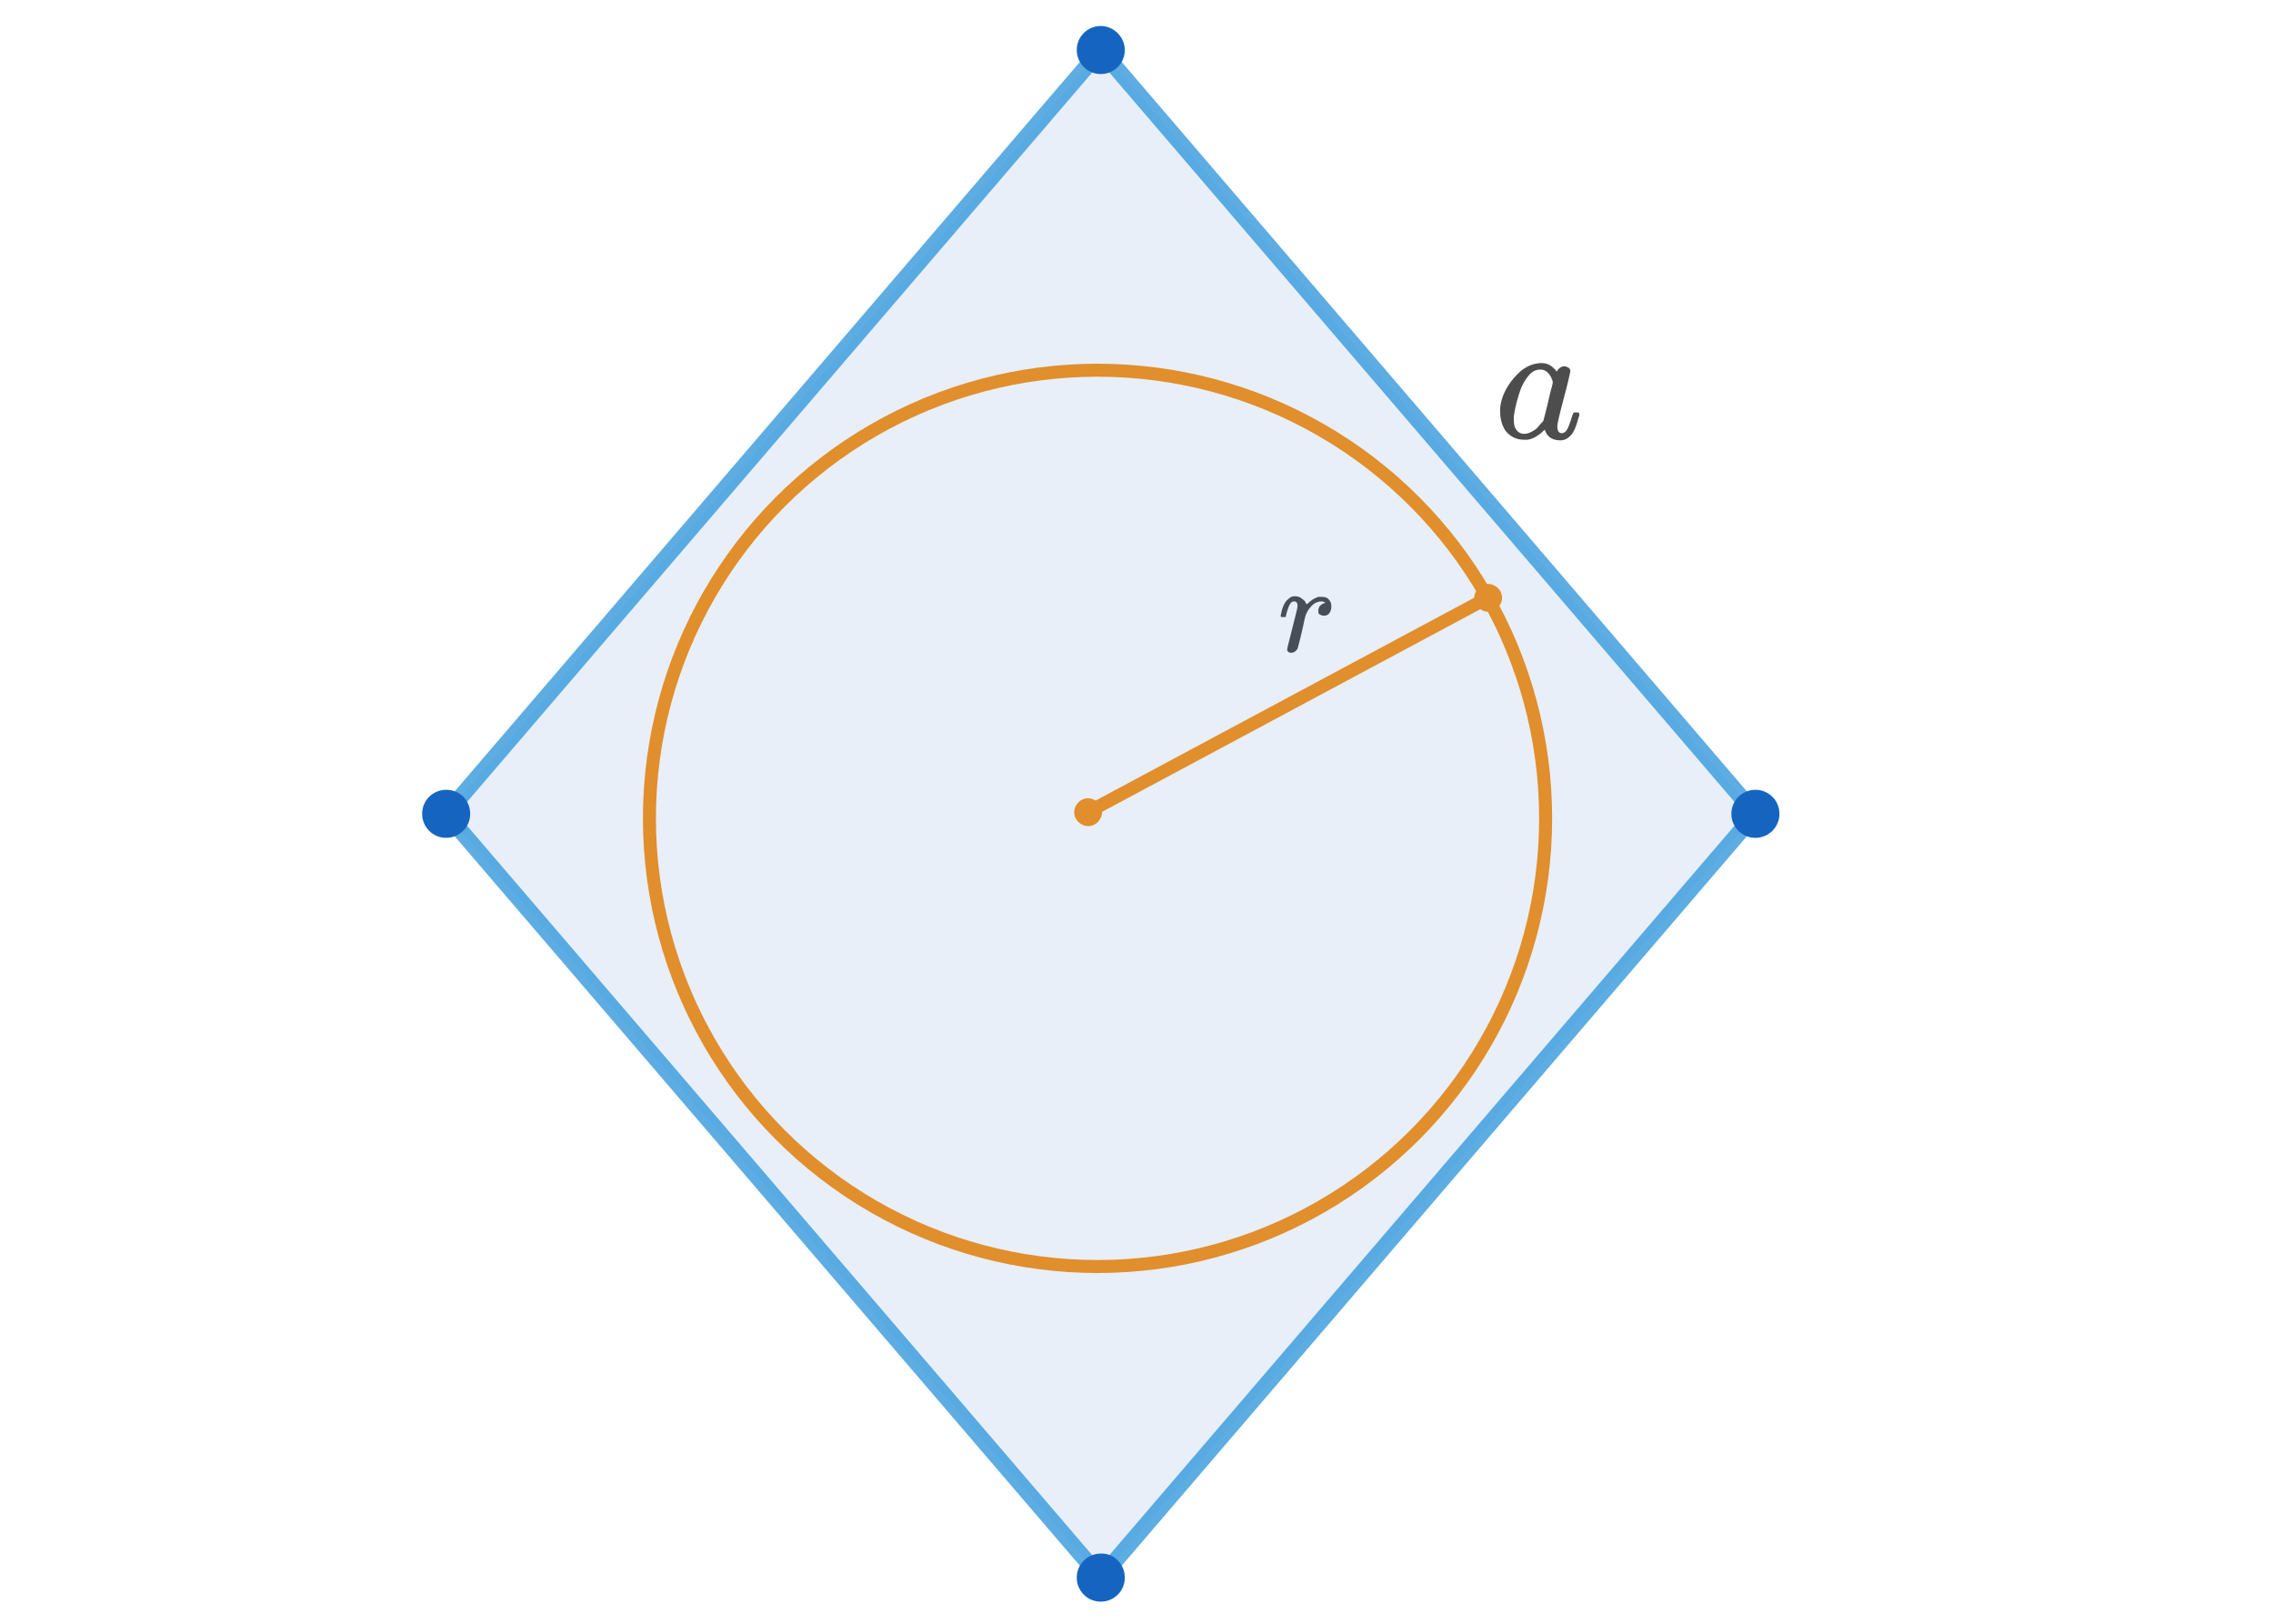 <?xml version="1.0" encoding="utf-8"?>
<!-- Generator: Adobe Illustrator 22.1.0, SVG Export Plug-In . SVG Version: 6.00 Build 0)  -->
<svg version="1.1" id="Слой_1" xmlns="http://www.w3.org/2000/svg" xmlns:xlink="http://www.w3.org/1999/xlink" x="0px" y="0px"
	 viewBox="0 0 350 250" style="enable-background:new 0 0 350 250;" xml:space="preserve">
<style type="text/css">
	.st0{display:none;}
	.st1{display:inline;}
	.st2{fill:#1565C0;fill-opacity:9.803922e-02;}
	.st3{display:none;fill-opacity:9.803922e-02;}
	.st4{display:none;fill:none;stroke:#E29C64;stroke-width:2;stroke-linecap:round;stroke-linejoin:round;stroke-miterlimit:10;}
	
		.st5{display:none;fill:none;stroke:#3598DC;stroke-width:2.5;stroke-linecap:round;stroke-linejoin:round;stroke-miterlimit:10;stroke-opacity:0.8;}
	
		.st6{fill:none;stroke:#3598DC;stroke-width:2.5;stroke-linecap:round;stroke-linejoin:round;stroke-miterlimit:10;stroke-opacity:0.8;}
	.st7{fill:none;stroke:#E29C64;stroke-width:2;stroke-linecap:round;stroke-linejoin:round;stroke-miterlimit:10;}
	.st8{fill:#1565C0;}
	.st9{display:none;fill:#1565C0;}
	.st10{fill:#4D4D4D;}
	.st11{display:inline;fill:none;stroke:#E29C64;stroke-width:2;stroke-linecap:round;stroke-linejoin:round;stroke-miterlimit:10;}
	.st12{display:inline;fill:#1565C0;fill-opacity:9.803922e-02;}
	
		.st13{display:inline;fill:none;stroke:#3598DC;stroke-width:2.5;stroke-linecap:round;stroke-linejoin:round;stroke-miterlimit:10;stroke-opacity:0.8;}
	.st14{display:inline;fill:#1565C0;}
	
		.st15{display:none;fill:none;stroke:#616161;stroke-width:2.5;stroke-linecap:round;stroke-linejoin:round;stroke-miterlimit:10;stroke-opacity:0.8;}
	.st16{display:inline;fill:#4D4D4D;}
	.st17{fill:none;stroke:#F7931E;stroke-width:2;stroke-miterlimit:10;}
	.st18{fill:#F7931E;}
</style>
<g class="st0">
	<g transform="scale(1,1)" class="st1">
		<g>
			<path class="st2" d="M77.9,50.7h259.9l-65,151.6H12.9L77.9,50.7z"/>
			<path class="st3" d="M34.2,202.3c0-11.1-3.6-21.5-9.5-27.6l-11.8,27.6H34.2z"/>
			<path class="st4" d="M34.2,202.3c0-11.1-3.6-21.5-9.5-27.6l-11.8,27.6H34.2z"/>
			<path class="st5" d="M77.9,50.7h259.9"/>
			<path class="st6" d="M337.7,50.7l-65,151.6"/>
			<path class="st6" d="M273.3,202.3H13.4"/>
			<path class="st6" d="M12.9,202.3l65-151.6"/>
			<path class="st4" d="M77.9,50.7v151.6"/>
			<path class="st7" d="M79.5,52.8l190.6,147.7"/>
			<path class="st7" d="M337.8,51.7L13.9,201.8"/>
			<path class="st8" d="M81.4,50.7c0,2-1.6,3.6-3.6,3.6c-2,0-3.6-1.6-3.6-3.6c0-2,1.6-3.6,3.6-3.6C79.8,47.2,81.4,48.8,81.4,50.7z"
				/>
			<path class="st8" d="M341.3,50.7c0,2-1.6,3.6-3.6,3.6c-2,0-3.6-1.6-3.6-3.6c0-2,1.6-3.6,3.6-3.6
				C339.7,47.2,341.3,48.8,341.3,50.7z"/>
			<path class="st8" d="M276.3,202.3c0,2-1.6,3.6-3.6,3.6c-2,0-3.6-1.6-3.6-3.6c0-2,1.6-3.6,3.6-3.6
				C274.7,198.8,276.3,200.4,276.3,202.3z"/>
			<path class="st8" d="M16.4,202.3c0,2-1.6,3.6-3.6,3.6c-2,0-3.6-1.6-3.6-3.6c0-2,1.6-3.6,3.6-3.6
				C14.9,198.8,16.4,200.4,16.4,202.3z"/>
			<path class="st9" d="M81.4,202.3c0,2-1.6,3.6-3.6,3.6c-2,0-3.6-1.6-3.6-3.6c0-2,1.6-3.6,3.6-3.6
				C79.8,198.8,81.4,200.4,81.4,202.3z"/>
			<g>
				<path class="st10" d="M149.1,222c0.2,0,0.3,0,0.3,0c0.1,0,0.1,0,0.1,0.1c0,0,0.1,0.1,0.1,0.2c0,0.1,0,0.2-0.1,0.4
					c-0.4,1.5-0.8,2.5-1.4,3c-0.2,0.2-0.5,0.4-0.8,0.5c-0.1,0-0.3,0.1-0.6,0.1c-1.1,0-1.9-0.4-2.3-1.3c-0.1-0.2-0.1-0.3-0.1-0.3
					c0,0-0.1,0-0.1,0c0,0-0.1,0.1-0.1,0.1c-0.8,0.8-1.7,1.3-2.5,1.4c-0.1,0-0.3,0-0.6,0c-1.1,0-2.1-0.5-2.8-1.4
					c-0.5-0.8-0.8-1.7-0.8-2.9c0-0.3,0-0.5,0-0.6c0.1-1.1,0.5-2.2,1.1-3.2c0.6-1,1.3-1.8,2.1-2.5c1-0.8,2.1-1.2,3.2-1.2
					c0.9,0,1.6,0.4,2.3,1.3c0.3-0.5,0.7-0.8,1.2-0.8c0.2,0,0.4,0.1,0.6,0.2c0.2,0.1,0.3,0.3,0.3,0.5c0,0.2-0.3,1.6-1,4.2
					c-0.7,2.6-1,4-1,4.3c0,0.7,0.2,1.1,0.7,1.1c0.2,0,0.3-0.1,0.5-0.2c0.4-0.3,0.7-1.2,1.1-2.5c0.1-0.3,0.2-0.5,0.3-0.5
					c0,0,0.1,0,0.3,0H149.1z M139.5,223.2c0,0.6,0.1,1.1,0.4,1.5c0.3,0.4,0.7,0.6,1.2,0.6c0.5,0,1-0.2,1.6-0.6
					c0.2-0.1,0.5-0.4,0.8-0.8c0.4-0.4,0.6-0.6,0.6-0.8c0-0.1,0.3-1,0.7-2.8s0.7-2.7,0.7-2.9c0-0.2-0.1-0.5-0.3-0.9
					c-0.4-0.7-0.9-1.1-1.6-1.1c-0.7,0-1.3,0.3-1.8,0.9c-0.5,0.6-0.9,1.3-1.2,2c-0.5,1.4-0.9,2.8-1.1,4.3c0,0.1,0,0.1,0,0.3
					C139.5,223.1,139.5,223.2,139.5,223.2z"/>
			</g>
			<g>
				<path class="st10" d="M98.8,138.3c-0.7,0-1.2-0.2-1.7-0.6c-0.4-0.4-0.6-0.9-0.6-1.6c0-0.3,0.1-0.7,0.3-1.1
					c0.8-2.1,1.3-3.7,1.6-4.9c0.1-0.3,0.1-0.6,0.1-1c0-1-0.4-1.5-1.3-1.5c-0.3,0-0.5,0-0.7,0.1c-1.2,0.2-2.2,1.1-3.1,2.5l-0.2,0.3
					l-0.9,3.5c-0.6,2.3-0.9,3.5-1,3.7c-0.2,0.5-0.6,0.7-1.1,0.7c-0.2,0-0.4-0.1-0.6-0.2s-0.3-0.3-0.3-0.5s1.3-5.4,3.8-15.6
					c0-0.2-0.1-0.3-0.2-0.4c-0.2-0.1-0.5-0.1-1-0.1h-0.5c-0.1-0.1-0.2-0.2-0.2-0.2c0,0,0-0.2,0.1-0.5c0.1-0.3,0.2-0.5,0.3-0.5
					c0,0,0.6,0,1.9-0.1s1.9-0.1,1.9-0.1c0.2,0,0.3,0.1,0.3,0.2c0,0.2-0.3,1.5-0.9,3.9c-0.7,2.6-1,3.9-1,3.9c0,0,0.1,0,0.2-0.1
					c1-0.9,2.1-1.4,3.4-1.4c1,0,1.7,0.2,2.3,0.7c0.6,0.5,0.9,1.2,0.9,2.1c0,0.4,0,0.7-0.1,1c-0.2,0.9-0.6,2.4-1.4,4.6
					c-0.3,0.8-0.5,1.5-0.5,1.8c0,0.2,0.1,0.4,0.1,0.5c0.1,0.1,0.2,0.1,0.4,0.1c0.5,0,0.9-0.3,1.4-0.8s0.8-1.2,1-2.1
					c0.1-0.2,0.1-0.3,0.2-0.3c0.1,0,0.2-0.1,0.4-0.1c0.3,0.1,0.5,0.1,0.5,0.2c0,0,0,0.1-0.1,0.4c-0.3,1-0.7,1.9-1.3,2.5
					C100.4,137.9,99.7,138.3,98.8,138.3z"/>
			</g>
		</g>
	</g>
	<g class="st1">
		<path class="st10" d="M138.5,119.5c0.4,0,0.5,0.1,0.5,0.2c0,0.1,0,0.2-0.1,0.4c-0.5,1.9-1.4,3.7-2.7,5.4l-0.3,0.4l0,0.6
			c0.1,1.4,0.2,2.2,0.5,2.5c0.1,0,0.1,0.1,0.2,0.1c0.2,0,0.5-0.1,0.7-0.3c0.2-0.2,0.4-0.4,0.4-0.6c0-0.1,0.1-0.2,0.1-0.2
			c0.1,0,0.2,0,0.4,0c0.3,0,0.5,0.1,0.5,0.2c0,0.1-0.1,0.3-0.2,0.5c-0.2,0.4-0.5,0.7-0.8,1c-0.4,0.3-0.8,0.4-1.2,0.4h-0.2
			c-1.2,0-2-0.6-2.4-1.9l-0.1-0.2c-0.9,0.6-1.4,0.9-1.5,1c-1.3,0.7-2.6,1.1-3.9,1.1c-1.2,0-2.2-0.3-3-1c-0.8-0.7-1.2-1.6-1.4-2.7
			c0-0.1,0-0.3,0-0.6c0-0.5,0-0.8,0.1-1.1c0.3-1.6,1-3,2.3-4.2s2.7-1.9,4.2-2.1c0.1,0,0.1,0,0.3,0c0.1,0,0.2,0,0.3,0
			c1.1,0,2.1,0.3,2.8,0.9s1.3,1.5,1.5,2.6c0.1,0.5,0.2,1.1,0.2,1.7v0.8c0.8-1.3,1.5-2.7,2-4.3c0.1-0.2,0.1-0.4,0.2-0.4
			C138.2,119.5,138.3,119.5,138.5,119.5z M126.5,126.6c0,0.7,0.2,1.3,0.6,1.8c0.4,0.4,1,0.7,1.7,0.7c0.5,0,1-0.1,1.5-0.2
			c1-0.2,1.9-0.7,2.8-1.4c0.1-0.1,0.2-0.2,0.4-0.3c0.1-0.1,0.2-0.2,0.3-0.2l0.1-0.1l0-0.2c0-0.2,0-0.4,0-0.7c0-0.3,0-0.6,0-0.9
			c0-0.7,0-1.2,0-1.5c0-0.4,0-0.8-0.1-1.3c-0.1-0.5-0.1-0.9-0.2-1.2s-0.2-0.6-0.4-0.9c-0.2-0.3-0.4-0.5-0.7-0.6
			c-0.3-0.1-0.6-0.2-1-0.2c-1.2,0-2.2,0.6-3.1,1.9c-0.4,0.6-0.8,1.5-1.1,2.6C126.7,125,126.5,126,126.5,126.6z"/>
	</g>
	<path class="st11" d="M155.4,112.5c-7.1,6.1-8,16.8-1.9,24"/>
	<g class="st1">
		<path class="st10" d="M240,141.1c0.3,0,0.5,0,0.8-0.1c0.3,0,0.6,0,0.7-0.1c0.2,0,0.2,0,0.3,0c0.2,0,0.3,0.1,0.3,0.2
			c0,0.1-0.6,2.6-1.8,7.6c-1.2,4.9-1.8,7.4-1.9,7.5c0,0.1,0,0.2,0,0.4c0,0.7,0.2,1,0.7,1c0.2,0,0.3-0.1,0.5-0.2
			c0.4-0.3,0.7-1.1,1-2.4c0.1-0.3,0.2-0.5,0.3-0.5c0,0,0.1,0,0.3,0h0.1c0.3,0,0.5,0.1,0.5,0.2c0,0.1,0,0.2-0.1,0.4
			c-0.4,1.4-0.8,2.4-1.4,2.9c-0.2,0.2-0.5,0.4-0.8,0.5c-0.1,0-0.3,0-0.6,0c-1,0-1.8-0.4-2.2-1.2c-0.1-0.2-0.1-0.3-0.1-0.3
			c0,0,0,0-0.1,0c0,0-0.1,0.1-0.1,0.1c-0.8,0.8-1.6,1.2-2.4,1.4c-0.1,0-0.3,0-0.6,0c-1.1,0-2-0.5-2.7-1.4c-0.5-0.7-0.8-1.7-0.8-2.8
			c0-1.5,0.6-3.1,1.7-4.6c1-1.3,2.2-2.1,3.4-2.4c0.4-0.1,0.7-0.1,1-0.1c0.9,0,1.6,0.3,2.1,1c0.1,0.1,0.1,0.1,0.1,0.1
			c0-0.1,0.2-1,0.7-2.7c0.4-1.8,0.7-2.7,0.7-2.8c0-0.2,0-0.3-0.1-0.4c-0.2-0.1-0.5-0.1-1-0.1h-0.5c-0.1-0.1-0.2-0.2-0.2-0.2
			c0,0,0-0.2,0.1-0.5c0.1-0.3,0.2-0.5,0.3-0.5c0,0,0.1,0,0.3,0s0.4,0,0.7-0.1C239.4,141.2,239.7,141.1,240,141.1z M237.8,150.2
			c-0.4-1.3-1-2-1.9-2c-0.7,0-1.3,0.3-1.8,0.8c-0.5,0.6-0.9,1.2-1.2,2c-0.5,1.3-0.8,2.7-1,4.1c0,0,0,0.1,0,0.3c0,0.1,0,0.2,0,0.3
			c0,0.6,0.1,1.1,0.4,1.5c0.3,0.4,0.6,0.5,1.1,0.5c0.9,0,1.8-0.6,2.8-1.8l0.2-0.3c0.1-0.6,0.4-1.5,0.7-2.7
			C237.4,151.7,237.7,150.8,237.8,150.2z"/>
	</g>
	<g class="st1">
		<path class="st10" d="M231.8,73.3C231.8,73.3,231.8,73.3,231.8,73.3c0-0.1-0.1-0.1-0.1-0.1c0,0-0.1,0-0.1,0c0,0-0.1,0-0.1,0
			c-0.1,0-0.1,0-0.2,0c-0.1,0-0.1,0-0.2,0c-0.1,0-0.2,0-0.2,0c-0.1,0-0.1,0-0.2,0s-0.2,0-0.3,0c-0.6,0-0.9-0.1-0.9-0.2
			c0,0,0-0.2,0-0.4c0.1-0.3,0.2-0.5,0.2-0.5c0,0,1.7,0,5,0c2.8,0,4.3,0,4.7,0c0.3,0,0.7,0.1,1,0.1c1.3,0.3,2.4,1,3.2,2.1
			c0.8,1.1,1.2,2.4,1.2,4.1c0,0.8-0.1,1.6-0.3,2.4c-0.5,1.9-1.4,3.6-2.9,5.1c-1.7,1.7-3.6,2.8-5.8,3.1l-0.3,0.1l-4.8,0h-2.8
			c-1.5,0-2.2,0-2.3-0.1v0c0-0.1,0-0.1,0-0.1c0,0,0-0.1,0.1-0.4c0.1-0.3,0.1-0.4,0.2-0.5s0.3-0.1,0.6-0.1c0.5,0,1,0,1.5-0.1
			c0.2,0,0.4-0.1,0.5-0.3c0-0.1,0.6-2.4,1.8-7C231.3,76,231.8,73.5,231.8,73.3z M242.2,77.3c0-1.2-0.3-2.2-1-2.9
			c-0.6-0.7-1.6-1.1-2.7-1.3c0,0-0.2,0-0.3,0c-0.2,0-0.4,0-0.7,0c-0.3,0-0.6,0-0.8,0s-0.5,0-0.8,0c-0.3,0-0.5,0-0.7,0s-0.3,0-0.3,0
			c-0.2,0-0.4,0.1-0.4,0.2c0,0.1-0.6,2.5-1.8,7.2c-1.2,4.7-1.8,7.1-1.8,7.2c0,0.1,0.1,0.1,0.3,0.1c0.2,0,0.8,0,1.9,0
			c1.3,0,2.1,0,2.3,0c1.6-0.3,2.9-0.9,4-2c0.6-0.6,1.1-1.3,1.5-2.1c0.4-0.8,0.7-1.9,1.1-3.2C242.1,79.2,242.2,78.1,242.2,77.3z"/>
	</g>
	<g class="st1">
		<path class="st10" d="M26.8,103.2c0,0,0.6,0,1.9-0.1c1.2-0.1,1.9-0.1,1.9-0.1c0.2,0,0.3,0.1,0.3,0.2c0,0.2-0.3,1.4-0.9,3.7
			c-0.1,0.6-0.3,1.2-0.5,1.8c-0.2,0.6-0.3,1.1-0.4,1.4l-0.1,0.5c0,0.1,0.1,0,0.2-0.1c0.6-0.5,1.2-0.8,2-1c0.2,0,0.4-0.1,0.6-0.1
			c0.2,0,0.4,0,0.6,0.1c0.9,0.2,1.6,0.7,2.2,1.4c0.5,0.7,0.8,1.6,0.8,2.8c0,1.9-0.7,3.7-2,5.2c-1.4,1.6-2.8,2.3-4.4,2.3
			c-0.5,0-1-0.1-1.4-0.3c-1.4-0.6-2-1.9-2-3.8c0-0.5,0.1-1,0.2-1.5c0,0,0.4-1.8,1.3-5.3l1.3-5.3c0-0.2,0-0.4-0.2-0.5
			c-0.1-0.1-0.4-0.1-0.7-0.1c-0.1,0-0.2,0-0.3,0c-0.4,0-0.6,0-0.6-0.1c-0.1-0.1-0.1-0.3,0-0.6c0.1-0.2,0.1-0.4,0.2-0.4
			C26.7,103.3,26.8,103.2,26.8,103.2z M33.2,112.5c0-1.4-0.5-2.1-1.6-2.1c0,0-0.1,0-0.2,0c-0.1,0-0.1,0-0.1,0
			c-0.9,0.2-1.8,0.8-2.5,1.9c0,0-0.1,0.1-0.1,0.2l-0.1,0.1c0,0-0.2,0.6-0.5,1.9c-0.3,1.2-0.5,1.9-0.5,2.1c-0.1,0.5-0.2,1-0.2,1.5
			c0,0.8,0.2,1.5,0.6,1.9c0.3,0.3,0.6,0.4,1,0.4c0.6,0,1.2-0.3,1.7-0.8c0.4-0.4,0.8-0.9,1.1-1.5c0.3-0.6,0.6-1.5,0.8-2.7
			C33.1,114.1,33.2,113.1,33.2,112.5z"/>
	</g>
</g>
<g class="st0">
	<path class="st12" d="M519.1,66.8L390.5,266.7h257L519.1,66.8z"/>
	<path class="st13" d="M519.1,66.8L390.5,266.7"/>
	<path class="st13" d="M390.5,266.7h257"/>
	<path class="st13" d="M647.6,266.7L519.1,66.8"/>
	<path class="st14" d="M523.5,66.8c0,2.4-2,4.4-4.4,4.4s-4.4-2-4.4-4.4c0-2.4,2-4.4,4.4-4.4S523.5,64.3,523.5,66.8z"/>
	<path class="st14" d="M395,266.7c0,2.4-2,4.4-4.4,4.4c-2.4,0-4.4-2-4.4-4.4c0-2.4,2-4.4,4.4-4.4C393,262.2,395,264.2,395,266.7z"/>
	<path class="st14" d="M652,266.7c0,2.4-2,4.4-4.4,4.4c-2.4,0-4.4-2-4.4-4.4c0-2.4,2-4.4,4.4-4.4C650,262.2,652,264.2,652,266.7z"/>
	<path class="st11" d="M503.4,95.1c8.7,8.5,22.6,8.4,31.1-0.3"/>
	<g class="st1">
		<path class="st10" d="M594.6,146.5c0,0,0.6,0,1.8-0.1c1.2-0.1,1.8-0.1,1.8-0.1c0.2,0,0.3,0.1,0.3,0.2s-0.3,1.3-0.9,3.6
			c-0.1,0.6-0.3,1.1-0.4,1.8c-0.2,0.6-0.3,1-0.4,1.3l-0.1,0.5c0,0.1,0,0,0.1-0.1c0.6-0.5,1.2-0.8,1.9-1c0.2,0,0.4,0,0.6,0
			c0.2,0,0.4,0,0.6,0c0.9,0.2,1.6,0.6,2.1,1.4c0.5,0.7,0.8,1.6,0.8,2.6c0,1.9-0.7,3.5-2,5c-1.3,1.5-2.7,2.2-4.3,2.2
			c-0.5,0-0.9-0.1-1.4-0.3c-1.3-0.6-2-1.8-2-3.7c0-0.5,0-1,0.2-1.4c0,0,0.4-1.7,1.3-5.1l1.3-5.1c0-0.2,0-0.4-0.2-0.4
			c-0.1-0.1-0.4-0.1-0.7-0.1c-0.1,0-0.2,0-0.3,0c-0.4,0-0.6,0-0.6-0.1c-0.1-0.1-0.1-0.3,0-0.6c0.1-0.2,0.1-0.4,0.2-0.4
			C594.5,146.5,594.5,146.5,594.6,146.5z M600.7,155.4c0-1.3-0.5-2-1.5-2c0,0-0.1,0-0.2,0c-0.1,0-0.1,0-0.1,0
			c-0.9,0.2-1.7,0.8-2.5,1.8c0,0-0.1,0.1-0.1,0.1l-0.1,0.1c0,0-0.1,0.6-0.4,1.8c-0.3,1.2-0.5,1.8-0.5,2c-0.1,0.5-0.2,1-0.2,1.4
			c0,0.8,0.2,1.4,0.6,1.8c0.3,0.3,0.6,0.4,1,0.4c0.5,0,1.1-0.3,1.7-0.8c0.4-0.4,0.8-0.9,1-1.4c0.3-0.6,0.5-1.4,0.8-2.6
			C600.6,156.9,600.7,156,600.7,155.4z"/>
	</g>
</g>
<g transform="scale(1,1)" class="st0">
	<g class="st1">
		<path class="st2" d="M93.6,29.9h164l82,191.3H11.6L93.6,29.9z"/>
		<path class="st3" d="M35.9,221.1c0-12.6-4.1-24.4-10.8-31.4l-13.4,31.4H35.9z"/>
		<path class="st4" d="M35.9,221.1c0-12.6-4.1-24.4-10.8-31.4l-13.4,31.4H35.9z"/>
		<path class="st6" d="M93.6,29.9h164"/>
		<path class="st6" d="M257.5,29.9l82,191.3"/>
		<path class="st6" d="M339.5,221.1H11.6"/>
		<path class="st6" d="M11.6,221.1l82-191.3"/>
		<path class="st4" d="M93.6,29.9v191.3"/>
		<path class="st15" d="M55.2,119.4l240.7,0"/>
		<line class="st4" x1="55" y1="119" x2="296" y2="119"/>
		<path class="st4" d="M339.5,221.1L93.6,29.9"/>
		<path class="st4" d="M11.6,221.1L257.5,29.9"/>
		<path class="st8" d="M97.6,29.9c0,2.2-1.8,4-4,4s-4-1.8-4-4s1.8-4,4-4S97.6,27.7,97.6,29.9z"/>
		<path class="st8" d="M261.6,29.9c0,2.2-1.8,4-4,4c-2.2,0-4-1.8-4-4s1.8-4,4-4C259.8,25.8,261.6,27.7,261.6,29.9z"/>
		<path class="st8" d="M343.6,221.1c0,2.2-1.8,4-4,4c-2.2,0-4-1.8-4-4c0-2.2,1.8-4,4-4C341.7,217.1,343.6,218.9,343.6,221.1z"/>
		<path class="st8" d="M15.7,221.1c0,2.2-1.8,4-4,4c-2.2,0-4-1.8-4-4c0-2.2,1.8-4,4-4C13.8,217.1,15.7,218.9,15.7,221.1z"/>
		<path class="st9" d="M97.6,221.1c0,2.2-1.8,4-4,4s-4-1.8-4-4c0-2.2,1.8-4,4-4S97.6,218.9,97.6,221.1z"/>
		<path class="st9" d="M299.9,119.4c0,2.2-1.8,4-4,4c-2.2,0-4-1.8-4-4c0-2.2,1.8-4,4-4C298.1,115.3,299.9,117.1,299.9,119.4z"/>
	</g>
</g>
<g>
	<path class="st10" d="M242.7,63.5c0.2,0,0.3,0,0.3,0c0.1,0,0.1,0,0.1,0.1c0,0,0.1,0.1,0.1,0.2c0,0.1,0,0.2-0.1,0.4
		c-0.4,1.5-0.8,2.5-1.4,3c-0.2,0.2-0.5,0.4-0.8,0.5c-0.1,0-0.3,0.1-0.6,0.1c-1.1,0-1.9-0.4-2.3-1.3c-0.1-0.2-0.1-0.3-0.1-0.3
		c0,0-0.1,0-0.1,0c0,0-0.1,0.1-0.1,0.1c-0.8,0.8-1.7,1.3-2.5,1.4c-0.1,0-0.3,0-0.6,0c-1.1,0-2.1-0.5-2.8-1.4
		c-0.5-0.8-0.8-1.7-0.8-2.9c0-0.3,0-0.5,0-0.6c0.1-1.1,0.5-2.2,1.1-3.2c0.6-1,1.3-1.8,2.1-2.5c1-0.8,2.1-1.2,3.2-1.2
		c0.9,0,1.6,0.4,2.3,1.3c0.3-0.5,0.7-0.8,1.2-0.8c0.2,0,0.4,0.1,0.6,0.2c0.2,0.1,0.3,0.3,0.3,0.5c0,0.2-0.3,1.6-1,4.2
		c-0.7,2.6-1,4-1,4.3c0,0.7,0.2,1.1,0.7,1.1c0.2,0,0.3-0.1,0.5-0.2c0.4-0.3,0.7-1.2,1.1-2.5c0.1-0.3,0.2-0.5,0.3-0.5
		c0,0,0.1,0,0.3,0H242.7z M233.1,64.7c0,0.6,0.1,1.1,0.4,1.5c0.3,0.4,0.7,0.6,1.2,0.6c0.5,0,1-0.2,1.6-0.6c0.2-0.1,0.5-0.4,0.8-0.8
		c0.4-0.4,0.6-0.6,0.6-0.8c0-0.1,0.3-1,0.7-2.8s0.7-2.7,0.7-2.9c0-0.2-0.1-0.5-0.3-0.9c-0.4-0.7-0.9-1.1-1.6-1.1
		c-0.7,0-1.3,0.3-1.8,0.9c-0.5,0.6-0.9,1.3-1.2,2c-0.5,1.4-0.9,2.8-1.1,4.3c0,0.1,0,0.1,0,0.3C233.1,64.5,233.1,64.7,233.1,64.7z"/>
</g>
<g class="st0">
	<path class="st16" d="M147.8,155.8c-0.7,0-1.2-0.2-1.7-0.6c-0.4-0.4-0.6-0.9-0.6-1.6c0-0.3,0.1-0.7,0.3-1.1
		c0.8-2.1,1.3-3.7,1.6-4.9c0.1-0.3,0.1-0.6,0.1-1c0-1-0.4-1.5-1.3-1.5c-0.3,0-0.5,0-0.7,0.1c-1.2,0.2-2.2,1.1-3.1,2.5l-0.2,0.3
		l-0.9,3.5c-0.6,2.3-0.9,3.5-1,3.7c-0.2,0.5-0.6,0.7-1.1,0.7c-0.2,0-0.4-0.1-0.6-0.2s-0.3-0.3-0.3-0.5s1.3-5.4,3.8-15.6
		c0-0.2-0.1-0.3-0.2-0.4c-0.2-0.1-0.5-0.1-1-0.1h-0.5c-0.1-0.1-0.2-0.2-0.2-0.2c0,0,0-0.2,0.1-0.5c0.1-0.3,0.2-0.5,0.3-0.5
		c0,0,0.6,0,1.9-0.1s1.9-0.1,1.9-0.1c0.2,0,0.3,0.1,0.3,0.2c0,0.2-0.3,1.5-0.9,3.9c-0.7,2.6-1,3.9-1,3.9c0,0,0.1,0,0.2-0.1
		c1-0.9,2.1-1.4,3.4-1.4c1,0,1.7,0.2,2.3,0.7c0.6,0.5,0.9,1.2,0.9,2.1c0,0.4,0,0.7-0.1,1c-0.2,0.9-0.6,2.4-1.4,4.6
		c-0.3,0.8-0.5,1.5-0.5,1.8c0,0.2,0.1,0.4,0.1,0.5c0.1,0.1,0.2,0.1,0.4,0.1c0.5,0,0.9-0.3,1.4-0.8s0.8-1.2,1-2.1
		c0.1-0.2,0.1-0.3,0.2-0.3c0.1,0,0.2-0.1,0.4-0.1c0.3,0.1,0.5,0.1,0.5,0.2c0,0,0,0.1-0.1,0.4c-0.3,1-0.7,1.9-1.3,2.5
		C149.4,155.4,148.7,155.8,147.8,155.8z"/>
</g>
<g class="st0">
	<path class="st16" d="M172.3,228.8c0,0,0.6,0,1.9-0.1c1.2-0.1,1.9-0.1,1.9-0.1c0.2,0,0.3,0.1,0.3,0.2c0,0.2-0.3,1.4-0.9,3.7
		c-0.1,0.6-0.3,1.2-0.5,1.8c-0.2,0.6-0.3,1.1-0.4,1.4l-0.1,0.5c0,0.1,0.1,0,0.2-0.1c0.6-0.5,1.2-0.8,2-1c0.2,0,0.4-0.1,0.6-0.1
		c0.2,0,0.4,0,0.6,0.1c0.9,0.2,1.6,0.7,2.2,1.4c0.5,0.7,0.8,1.6,0.8,2.8c0,1.9-0.7,3.7-2,5.2c-1.4,1.6-2.8,2.3-4.4,2.3
		c-0.5,0-1-0.1-1.4-0.3c-1.4-0.6-2-1.9-2-3.8c0-0.5,0.1-1,0.2-1.5c0,0,0.4-1.8,1.3-5.3l1.3-5.3c0-0.2,0-0.4-0.2-0.5
		c-0.1-0.1-0.4-0.1-0.7-0.1c-0.1,0-0.2,0-0.3,0c-0.4,0-0.6,0-0.6-0.1c-0.1-0.1-0.1-0.3,0-0.6c0.1-0.2,0.1-0.4,0.2-0.4
		C172.2,228.8,172.3,228.8,172.3,228.8z M178.7,238.1c0-1.4-0.5-2.1-1.6-2.1c0,0-0.1,0-0.2,0c-0.1,0-0.1,0-0.1,0
		c-0.9,0.2-1.8,0.8-2.5,1.9c0,0-0.1,0.1-0.1,0.2l-0.1,0.1c0,0-0.2,0.6-0.5,1.9c-0.3,1.2-0.5,1.9-0.5,2.1c-0.1,0.5-0.2,1-0.2,1.5
		c0,0.8,0.2,1.5,0.6,1.9c0.3,0.3,0.6,0.4,1,0.4c0.6,0,1.2-0.3,1.7-0.8c0.4-0.4,0.8-0.9,1.1-1.5c0.3-0.6,0.6-1.5,0.8-2.7
		C178.6,239.6,178.7,238.7,178.7,238.1z"/>
</g>
<path class="st9" d="M58.9,119.4c0,2.2-1.8,4-4,4s-4-1.8-4-4c0-2.2,1.8-4,4-4S58.9,117.1,58.9,119.4z"/>
<g class="st0">
	<path class="st16" d="M188.8,108.9c-0.8,0-1.3-0.2-1.8-0.6c-0.5-0.4-0.7-1-0.7-1.8c0-0.2,0-0.3,0-0.4l3.2-12.9c0,0,0-0.1,0-0.1
		c0,0,0-0.1,0-0.1s0-0.1,0-0.1c0,0-0.1,0-0.1-0.1s-0.1,0-0.1,0s-0.1,0-0.1,0c0,0-0.1,0-0.2,0c-0.1,0-0.1,0-0.2,0c0,0-0.1,0-0.2,0
		c-0.1,0-0.2,0-0.2,0c-0.4,0-0.6-0.1-0.7-0.2c0-0.1,0-0.2,0-0.4c0.1-0.3,0.2-0.5,0.2-0.5c0,0,0.7-0.1,1.9-0.2
		c1.2-0.1,1.8-0.1,1.9-0.1c0.2,0,0.3,0.1,0.3,0.2c0,0.2-0.6,2.7-1.8,7.5c-1.2,4.8-1.8,7.3-1.9,7.6c0,0,0,0.1,0,0.2
		c0,0.1,0,0.2,0,0.2c0,0.5,0.1,0.8,0.4,0.9c0.1,0,0.2,0,0.3,0c0.1,0,0.2,0,0.3-0.1c0.5-0.3,0.9-1.1,1.3-2.6c0.1-0.3,0.2-0.5,0.3-0.5
		c0,0,0.1,0,0.3,0h0.1c0.3,0.1,0.5,0.2,0.5,0.2c0,0.1-0.1,0.4-0.2,0.9c-0.1,0.5-0.3,0.8-0.4,1.1c-0.5,1.1-1.1,1.7-1.8,1.9
		C189,108.9,188.9,108.9,188.8,108.9z"/>
</g>
<g class="st0">
	<path class="st16" d="M322,111c0.3,0,0.5,0,0.8-0.1c0.3,0,0.6,0,0.7-0.1c0.2,0,0.2,0,0.3,0c0.2,0,0.3,0.1,0.3,0.2
		c0,0.1-0.6,2.6-1.8,7.6c-1.2,4.9-1.8,7.4-1.9,7.5c0,0.1,0,0.2,0,0.4c0,0.7,0.2,1,0.7,1c0.2,0,0.3-0.1,0.5-0.2
		c0.4-0.3,0.7-1.1,1-2.4c0.1-0.3,0.2-0.5,0.3-0.5c0,0,0.1,0,0.3,0h0.1c0.3,0,0.5,0.1,0.5,0.2c0,0.1,0,0.2-0.1,0.4
		c-0.4,1.4-0.8,2.4-1.4,2.9c-0.2,0.2-0.5,0.4-0.8,0.5c-0.1,0-0.3,0-0.6,0c-1,0-1.8-0.4-2.2-1.2c-0.1-0.2-0.1-0.3-0.1-0.3
		c0,0,0,0-0.1,0c0,0-0.1,0.1-0.1,0.1c-0.8,0.8-1.6,1.2-2.4,1.4c-0.1,0-0.3,0-0.6,0c-1.1,0-2-0.5-2.7-1.4c-0.5-0.7-0.8-1.7-0.8-2.8
		c0-1.5,0.6-3.1,1.7-4.6c1-1.3,2.2-2.1,3.4-2.4c0.4-0.1,0.7-0.1,1-0.1c0.9,0,1.6,0.3,2.1,1c0.1,0.1,0.1,0.1,0.1,0.1
		c0-0.1,0.2-1,0.7-2.7c0.4-1.8,0.7-2.7,0.7-2.8c0-0.2,0-0.3-0.1-0.4c-0.2-0.1-0.5-0.1-1-0.1h-0.5c-0.1-0.1-0.2-0.2-0.2-0.2
		c0,0,0-0.2,0.1-0.5c0.1-0.3,0.2-0.5,0.3-0.5c0,0,0.1,0,0.3,0s0.4,0,0.7-0.1C321.4,111,321.7,111,322,111z M319.8,120.1
		c-0.4-1.3-1-2-1.9-2c-0.7,0-1.3,0.3-1.8,0.8c-0.5,0.6-0.9,1.2-1.2,2c-0.5,1.3-0.8,2.7-1,4.1c0,0,0,0.1,0,0.3c0,0.1,0,0.2,0,0.3
		c0,0.6,0.1,1.1,0.4,1.5c0.3,0.4,0.6,0.5,1.1,0.5c0.9,0,1.8-0.6,2.8-1.8l0.2-0.3c0.1-0.6,0.4-1.5,0.7-2.7
		C319.4,121.6,319.7,120.7,319.8,120.1z"/>
</g>
<g class="st0">
	<path class="st16" d="M38.1,124.4c0.1,0,0.2,0.1,0.3,0.2c0.2,0.2,0.2,0.3,0.2,0.3c0,0.2-0.3,0.5-0.8,0.9c-1,0.9-2.3,1.5-3.9,1.7
		c-0.4,0-0.7,0.1-1,0.1c-1.8,0-3-0.7-3.7-2.2c-0.3-0.6-0.5-1.3-0.5-2.1c0-0.8,0.2-1.5,0.5-2.4c0.5-1.3,1.3-2.3,2.4-3.2
		c1.1-0.9,2.3-1.4,3.5-1.5c0.1,0,0.3,0,0.5,0c0.6,0,1.1,0.1,1.6,0.3c0.9,0.4,1.4,1,1.4,1.9c0,0.5-0.2,0.9-0.5,1.3
		c-0.3,0.3-0.7,0.5-1.2,0.5c-0.3,0-0.6-0.1-0.8-0.3c-0.2-0.2-0.3-0.4-0.3-0.7c0-0.3,0.1-0.6,0.3-0.8c0.2-0.3,0.4-0.5,0.6-0.6
		c0.1-0.1,0.2-0.1,0.3-0.1c0.1,0,0-0.1-0.2-0.2c-0.3-0.2-0.8-0.3-1.3-0.3c-0.5,0-1,0.1-1.4,0.4c-0.4,0.1-0.7,0.4-1.1,0.8
		c-0.4,0.4-0.8,1-1,1.6c-0.3,0.6-0.5,1.5-0.8,2.6c-0.2,0.8-0.3,1.4-0.3,1.9c0,0.8,0.2,1.3,0.6,1.7c0.4,0.4,0.9,0.6,1.6,0.6
		c0.3,0,0.5,0,0.8,0c1.6-0.2,2.9-0.9,3.9-2.1C38,124.5,38.1,124.4,38.1,124.4z"/>
</g>
<path class="st4" d="M154.6,28c8,7.6,20.7,7.2,28.3-0.8"/>
<g class="st0">
	<path class="st16" d="M175,39.2c0.3,0,0.4,0.1,0.4,0.2c0,0,0,0.1-0.1,0.3c-0.4,1.4-1.1,2.8-2.1,4L173,44l0,0.5c0,1,0.2,1.7,0.4,1.8
		c0,0,0.1,0,0.2,0c0.2,0,0.4-0.1,0.5-0.2c0.2-0.1,0.3-0.3,0.4-0.4c0-0.1,0.1-0.1,0.1-0.2c0,0,0.1,0,0.3,0c0.3,0,0.4,0.1,0.4,0.2
		c0,0.1,0,0.2-0.1,0.3c-0.2,0.3-0.4,0.5-0.7,0.7c-0.3,0.2-0.6,0.3-1,0.3h-0.1c-0.9,0-1.6-0.5-1.9-1.4l-0.1-0.1
		c-0.7,0.5-1.1,0.7-1.2,0.7c-1,0.5-2,0.8-3.1,0.8c-1,0-1.8-0.3-2.4-0.8c-0.6-0.5-1-1.2-1.1-2c0-0.1,0-0.2,0-0.4c0-0.3,0-0.6,0.1-0.8
		c0.2-1.2,0.8-2.2,1.8-3.1c1-0.9,2.1-1.4,3.4-1.6c0,0,0.1,0,0.2,0c0.1,0,0.2,0,0.2,0c0.9,0,1.7,0.2,2.3,0.7s1,1.1,1.2,2
		c0.1,0.4,0.1,0.8,0.1,1.3v0.6c0.7-1,1.2-2,1.5-3.2c0.1-0.2,0.1-0.3,0.1-0.3C174.7,39.2,174.8,39.2,175,39.2z M165.5,44.5
		c0,0.6,0.2,1,0.5,1.3c0.3,0.3,0.8,0.5,1.3,0.5c0.4,0,0.8-0.1,1.2-0.2c0.8-0.2,1.5-0.5,2.2-1c0.1-0.1,0.2-0.1,0.3-0.2
		c0.1-0.1,0.2-0.1,0.2-0.2l0.1-0.1l0-0.2c0-0.1,0-0.3,0-0.5c0-0.2,0-0.4,0-0.7c0-0.5,0-0.9,0-1.1c0-0.3,0-0.6-0.1-1
		c0-0.4-0.1-0.7-0.2-0.9c-0.1-0.2-0.2-0.4-0.3-0.6c-0.1-0.2-0.3-0.4-0.6-0.5c-0.2-0.1-0.5-0.1-0.8-0.1c-0.9,0-1.8,0.5-2.5,1.4
		c-0.3,0.5-0.6,1.1-0.9,2C165.6,43.3,165.5,44,165.5,44.5z"/>
</g>
<g class="st0">
	<path class="st16" d="M187,162.8c0.3,0,0.5,0,0.8-0.1c0.3,0,0.6,0,0.7-0.1c0.2,0,0.2,0,0.3,0c0.2,0,0.3,0.1,0.3,0.2
		c0,0.1-0.6,2.6-1.8,7.6c-1.2,4.9-1.8,7.4-1.9,7.5c0,0.1,0,0.2,0,0.4c0,0.7,0.2,1,0.7,1c0.2,0,0.3-0.1,0.5-0.2
		c0.4-0.3,0.7-1.1,1-2.4c0.1-0.3,0.2-0.5,0.3-0.5c0,0,0.1,0,0.3,0h0.1c0.3,0,0.5,0.1,0.5,0.2c0,0.1,0,0.2-0.1,0.4
		c-0.4,1.4-0.8,2.4-1.4,2.9c-0.2,0.2-0.5,0.4-0.8,0.5c-0.1,0-0.3,0-0.6,0c-1.1,0-1.8-0.4-2.2-1.2c-0.1-0.2-0.1-0.3-0.1-0.3
		c0,0,0,0-0.1,0c0,0-0.1,0.1-0.1,0.1c-0.8,0.8-1.6,1.2-2.4,1.4c-0.1,0-0.3,0-0.6,0c-1.1,0-2-0.5-2.7-1.4c-0.5-0.7-0.8-1.7-0.8-2.8
		c0-1.5,0.6-3.1,1.7-4.6c1-1.3,2.2-2.1,3.5-2.4c0.4-0.1,0.7-0.1,1-0.1c0.9,0,1.6,0.3,2.1,1c0.1,0.1,0.1,0.1,0.1,0.1
		c0-0.1,0.2-1,0.7-2.7c0.4-1.8,0.7-2.7,0.7-2.8c0-0.2-0.1-0.3-0.1-0.4c-0.2-0.1-0.5-0.1-1-0.1h-0.5c-0.1-0.1-0.2-0.2-0.2-0.2
		c0,0,0-0.2,0.1-0.5c0.1-0.3,0.2-0.5,0.3-0.5c0,0,0.1,0,0.3,0c0.2,0,0.4,0,0.7-0.1C186.4,162.8,186.7,162.8,187,162.8z M184.8,171.8
		c-0.4-1.3-1-2-1.9-2c-0.7,0-1.3,0.3-1.8,0.8c-0.5,0.6-0.9,1.2-1.2,2c-0.5,1.3-0.8,2.7-1,4.1c0,0,0,0.1,0,0.3c0,0.1,0,0.2,0,0.3
		c0,0.6,0.1,1.1,0.4,1.5c0.3,0.4,0.6,0.5,1.1,0.5c0.9,0,1.8-0.6,2.8-1.8l0.2-0.3c0.1-0.6,0.4-1.5,0.7-2.7
		C184.4,173.4,184.6,172.5,184.8,171.8z"/>
	<path class="st16" d="M191.7,180v-8.2h0l-1.8,0.9l-0.3-1.3l2.3-1.1h1.5v9.7H191.7z"/>
</g>
<g class="st0">
	<path class="st16" d="M213,94.8c0.3,0,0.5,0,0.8-0.1c0.3,0,0.6,0,0.7-0.1c0.2,0,0.2,0,0.3,0c0.2,0,0.3,0.1,0.3,0.2
		c0,0.1-0.6,2.6-1.8,7.6c-1.2,4.9-1.8,7.4-1.9,7.5c0,0.1,0,0.2,0,0.4c0,0.7,0.2,1,0.7,1c0.2,0,0.3-0.1,0.5-0.2
		c0.4-0.3,0.7-1.1,1-2.4c0.1-0.3,0.2-0.5,0.3-0.5c0,0,0.1,0,0.3,0h0.1c0.3,0,0.5,0.1,0.5,0.2c0,0.1,0,0.2-0.1,0.4
		c-0.4,1.4-0.8,2.4-1.4,2.9c-0.2,0.2-0.5,0.4-0.8,0.5c-0.1,0-0.3,0-0.6,0c-1,0-1.8-0.4-2.2-1.2c-0.1-0.2-0.1-0.3-0.1-0.3
		c0,0,0,0-0.1,0c0,0-0.1,0.1-0.1,0.1c-0.8,0.8-1.6,1.2-2.4,1.4c-0.1,0-0.3,0-0.6,0c-1.1,0-2-0.5-2.7-1.4c-0.5-0.7-0.8-1.7-0.8-2.8
		c0-1.5,0.6-3.1,1.7-4.6c1-1.3,2.2-2.1,3.4-2.4c0.4-0.1,0.7-0.1,1-0.1c0.9,0,1.6,0.3,2.1,1c0.1,0.1,0.1,0.1,0.1,0.1
		c0-0.1,0.2-1,0.7-2.7c0.4-1.8,0.7-2.7,0.7-2.8c0-0.2,0-0.3-0.1-0.4c-0.2-0.1-0.5-0.1-1-0.1h-0.5c-0.1-0.1-0.2-0.2-0.2-0.2
		c0,0,0-0.2,0.1-0.5c0.1-0.3,0.2-0.5,0.3-0.5c0,0,0.1,0,0.3,0s0.4,0,0.7-0.1C212.4,94.8,212.7,94.8,213,94.8z M210.8,103.8
		c-0.4-1.3-1-2-1.9-2c-0.7,0-1.3,0.3-1.8,0.8c-0.5,0.6-0.9,1.2-1.2,2c-0.5,1.3-0.8,2.7-1,4.1c0,0,0,0.1,0,0.3c0,0.1,0,0.2,0,0.3
		c0,0.6,0.1,1.1,0.4,1.5c0.3,0.4,0.6,0.5,1.1,0.5c0.9,0,1.8-0.6,2.8-1.8l0.2-0.3c0.1-0.6,0.4-1.5,0.7-2.7
		C210.4,105.4,210.7,104.5,210.8,103.8z"/>
	<path class="st16" d="M215.3,111.1l1.6-1.5c2.1-1.9,3.1-3,3.1-4.3c0-0.9-0.6-1.7-1.9-1.7c-0.9,0-1.6,0.4-2.1,0.8l-0.5-1.1
		c0.7-0.6,1.8-1,3-1c2.3,0,3.3,1.5,3.3,2.8c0,1.9-1.4,3.2-3.3,4.9l-0.8,0.7v0h4.3v1.4h-6.7V111.1z"/>
</g>
<g>
	<circle class="st17" cx="169" cy="126" r="69"/>
	<line class="st17" x1="228.8" y1="92.2" x2="167.2" y2="125.2"/>
	<path class="st18" d="M165.6,124.2c0.5-1.1,1.7-1.6,2.8-1.1c1.1,0.5,1.6,1.7,1.1,2.8c-0.5,1.1-1.7,1.6-2.8,1.1
		C165.6,126.5,165.1,125.3,165.6,124.2z"/>
	<path class="st18" d="M227.2,91.2c0.5-1.1,1.7-1.6,2.8-1.1c1.1,0.5,1.6,1.7,1.1,2.8c-0.5,1.1-1.7,1.6-2.8,1.1
		C227.2,93.5,226.7,92.3,227.2,91.2z"/>
</g>
<g>
	<path class="st10" d="M198.9,100.5c-0.2,0-0.3,0-0.5-0.1c-0.1-0.1-0.2-0.2-0.2-0.4s0.3-1.3,0.8-3.3c0.5-2,0.8-3.1,0.8-3.4
		c0-0.5-0.2-0.7-0.5-0.7c-0.1,0-0.3,0-0.4,0.1c-0.3,0.2-0.6,0.9-0.9,2.1c0,0,0,0,0,0.1c0,0,0,0.1,0,0.1c0,0,0,0,0,0c0,0,0,0-0.1,0
		c0,0-0.1,0-0.1,0c0,0-0.1,0-0.2,0h-0.3c-0.1-0.1-0.1-0.1-0.1-0.2c0-0.1,0.1-0.4,0.2-0.9c0.2-0.7,0.5-1.3,0.9-1.6
		c0.3-0.3,0.6-0.5,1-0.5c0.5,0,0.9,0.1,1.2,0.4c0.3,0.2,0.5,0.4,0.6,0.7c0,0.1,0,0.1,0.1,0.1c0,0,0.1,0,0.2-0.1c0.5-0.5,1-0.8,1.6-1
		c0.1,0,0.2,0,0.5,0c0.5,0,0.9,0.1,1.1,0.4c0.3,0.3,0.4,0.6,0.4,1.1c0,0.4-0.1,0.7-0.3,1c-0.2,0.3-0.5,0.4-0.9,0.4
		c-0.2,0-0.4-0.1-0.6-0.2c-0.2-0.1-0.2-0.3-0.2-0.6c0-0.6,0.4-1,1.1-1.2c-0.3-0.2-0.5-0.2-0.7-0.2c-0.3,0-0.5,0.1-0.8,0.2
		c-0.4,0.2-0.8,0.6-1.2,1.2c-0.1,0.2-0.2,0.4-0.3,0.6c-0.1,0.2-0.3,1.1-0.6,2.5c-0.4,1.8-0.7,2.7-0.7,2.8
		C199.5,100.3,199.2,100.5,198.9,100.5z"/>
</g>
<g>
	<g transform="scale(1,1)">
		<g>
			<path class="st2" d="M169.5,7.7L68.7,125.3l100.8,117.6l100.8-117.6L169.5,7.7z"/>
			<path class="st6" d="M169.5,7.7L68.7,125.3"/>
			<path class="st6" d="M68.7,125.3l100.8,117.6"/>
			<path class="st6" d="M169.5,242.9l100.8-117.6"/>
			<path class="st6" d="M270.3,125.3L169.5,7.7"/>
			<path class="st4" d="M68.7,125.3l134.5,78.3"/>
			<path class="st4" d="M68.7,125.3h201.6"/>
			<path class="st4" d="M169.5,5.7v235.1"/>
			<path class="st8" d="M173.2,7.7c0,2.1-1.7,3.7-3.7,3.7c-2.1,0-3.7-1.7-3.7-3.7c0-2.1,1.7-3.7,3.7-3.7
				C171.5,4,173.2,5.7,173.2,7.7z"/>
			<path class="st8" d="M72.4,125.3c0,2.1-1.7,3.7-3.7,3.7c-2.1,0-3.7-1.7-3.7-3.7c0-2.1,1.7-3.7,3.7-3.7
				C70.8,121.6,72.4,123.2,72.4,125.3z"/>
			<path class="st8" d="M173.2,242.9c0,2.1-1.7,3.7-3.7,3.7c-2.1,0-3.7-1.7-3.7-3.7c0-2.1,1.7-3.7,3.7-3.7
				C171.5,239.1,173.2,240.8,173.2,242.9z"/>
			<path class="st8" d="M274,125.3c0,2.1-1.7,3.7-3.7,3.7c-2.1,0-3.7-1.7-3.7-3.7c0-2.1,1.7-3.7,3.7-3.7
				C272.3,121.6,274,123.2,274,125.3z"/>
			<path class="st9" d="M206.9,199.6c0,2.1-1.7,3.7-3.7,3.7c-2.1,0-3.7-1.7-3.7-3.7s1.7-3.7,3.7-3.7
				C205.2,195.9,206.9,197.5,206.9,199.6z"/>
		</g>
	</g>
</g>
<g class="st0">
	<path class="st16" d="M107.7,63.5c0.2,0,0.3,0,0.3,0c0.1,0,0.1,0,0.1,0.1c0,0,0.1,0.1,0.1,0.2c0,0.1,0,0.2-0.1,0.4
		c-0.4,1.5-0.8,2.5-1.4,3c-0.2,0.2-0.5,0.4-0.8,0.5c-0.1,0-0.3,0.1-0.6,0.1c-1.1,0-1.9-0.4-2.3-1.3c-0.1-0.2-0.1-0.3-0.1-0.3
		c0,0-0.1,0-0.1,0c0,0-0.1,0.1-0.1,0.1c-0.8,0.8-1.7,1.3-2.5,1.4c-0.1,0-0.3,0-0.6,0c-1.1,0-2.1-0.5-2.8-1.4
		c-0.5-0.8-0.8-1.7-0.8-2.9c0-0.3,0-0.5,0-0.6c0.1-1.1,0.5-2.2,1.1-3.2c0.6-1,1.3-1.8,2.1-2.5c1-0.8,2.1-1.2,3.2-1.2
		c0.9,0,1.6,0.4,2.3,1.3c0.3-0.5,0.7-0.8,1.2-0.8c0.2,0,0.4,0.1,0.6,0.2c0.2,0.1,0.3,0.3,0.3,0.5c0,0.2-0.3,1.6-1,4.2
		c-0.7,2.6-1,4-1,4.3c0,0.7,0.2,1.1,0.7,1.1c0.2,0,0.3-0.1,0.5-0.2c0.4-0.3,0.7-1.2,1.1-2.5c0.1-0.3,0.2-0.5,0.3-0.5
		c0,0,0.1,0,0.3,0H107.7z M98.1,64.7c0,0.6,0.1,1.1,0.4,1.5c0.3,0.4,0.7,0.6,1.2,0.6c0.5,0,1-0.2,1.6-0.6c0.2-0.1,0.5-0.4,0.8-0.8
		c0.4-0.4,0.6-0.6,0.6-0.8c0-0.1,0.3-1,0.7-2.8s0.7-2.7,0.7-2.9c0-0.2-0.1-0.5-0.3-0.9c-0.4-0.7-0.9-1.1-1.6-1.1
		c-0.7,0-1.3,0.3-1.8,0.9c-0.5,0.6-0.9,1.3-1.2,2c-0.5,1.4-0.9,2.8-1.1,4.3c0,0.1,0,0.1,0,0.3C98.1,64.5,98.1,64.7,98.1,64.7z"/>
</g>
</svg>
